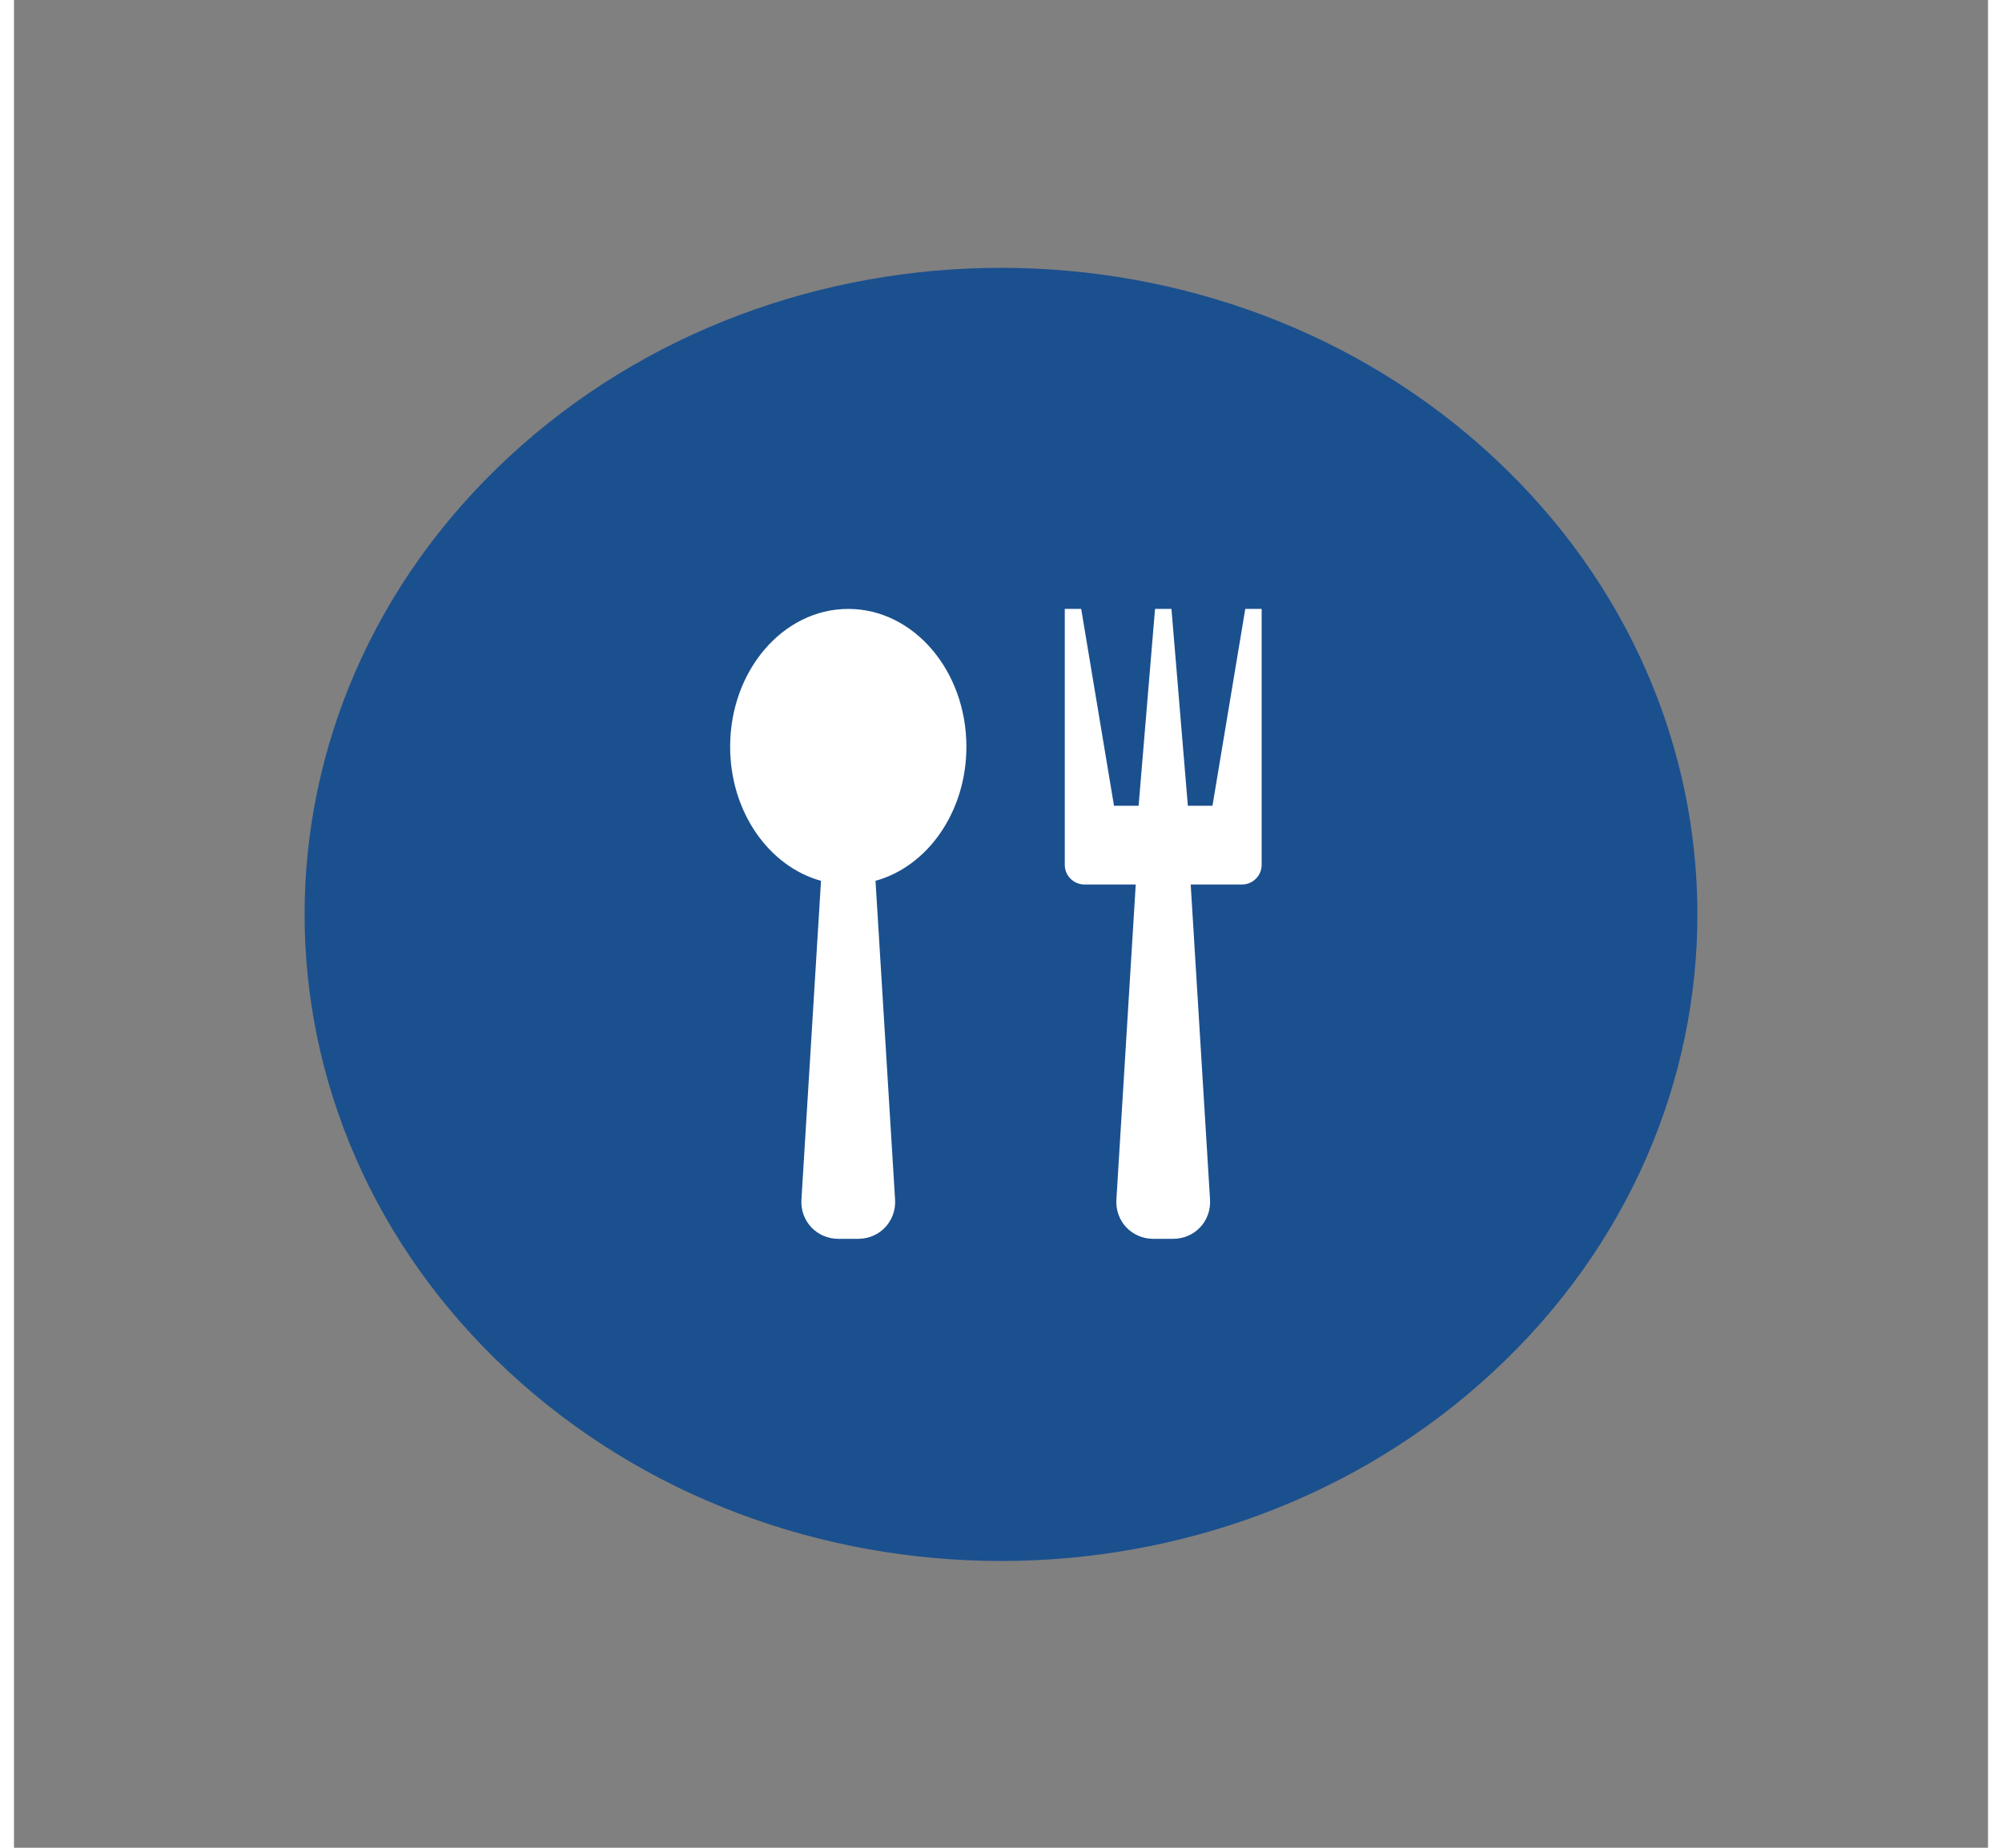 <?xml version="1.0"?>
<svg xmlns="http://www.w3.org/2000/svg" width="65" height="60" viewBox="0 0 94 88" fill="none">
<rect x="0" y="0" width="94" height="88" fill="#808080" stroke="none"/>
<path d="M70.45 65.323C83.4 53.298 83.4 33.8 70.45 21.774C57.499 9.749 36.502 9.749 23.551 21.774C10.6 33.8 10.6 53.298 23.551 65.323C36.502 77.349 57.499 77.349 70.45 65.323Z" fill="#1B508E"/>
<path d="M39.727 29C36.62 29 34.102 31.938 34.102 35.562C34.102 38.666 35.948 41.266 38.429 41.949L37.497 57.129C37.433 58.158 38.227 59 39.258 59H40.195C41.227 59 42.018 58.158 41.956 57.129L41.024 41.949C43.505 41.264 45.352 38.666 45.352 35.562C45.352 31.938 42.833 29 39.727 29V29ZM58.632 29L57.07 38.375H55.898L55.117 29H54.335L53.553 38.375H52.381L50.819 29H50.037V41.188C50.037 41.705 50.457 42.125 50.975 42.125H53.416L52.495 57.129C52.432 58.158 53.225 59 54.256 59H55.193C56.225 59 57.016 58.158 56.954 57.129L56.033 42.125H58.475C58.992 42.125 59.412 41.705 59.412 41.188V29H58.63H58.632Z" fill="white"/>
</svg>
